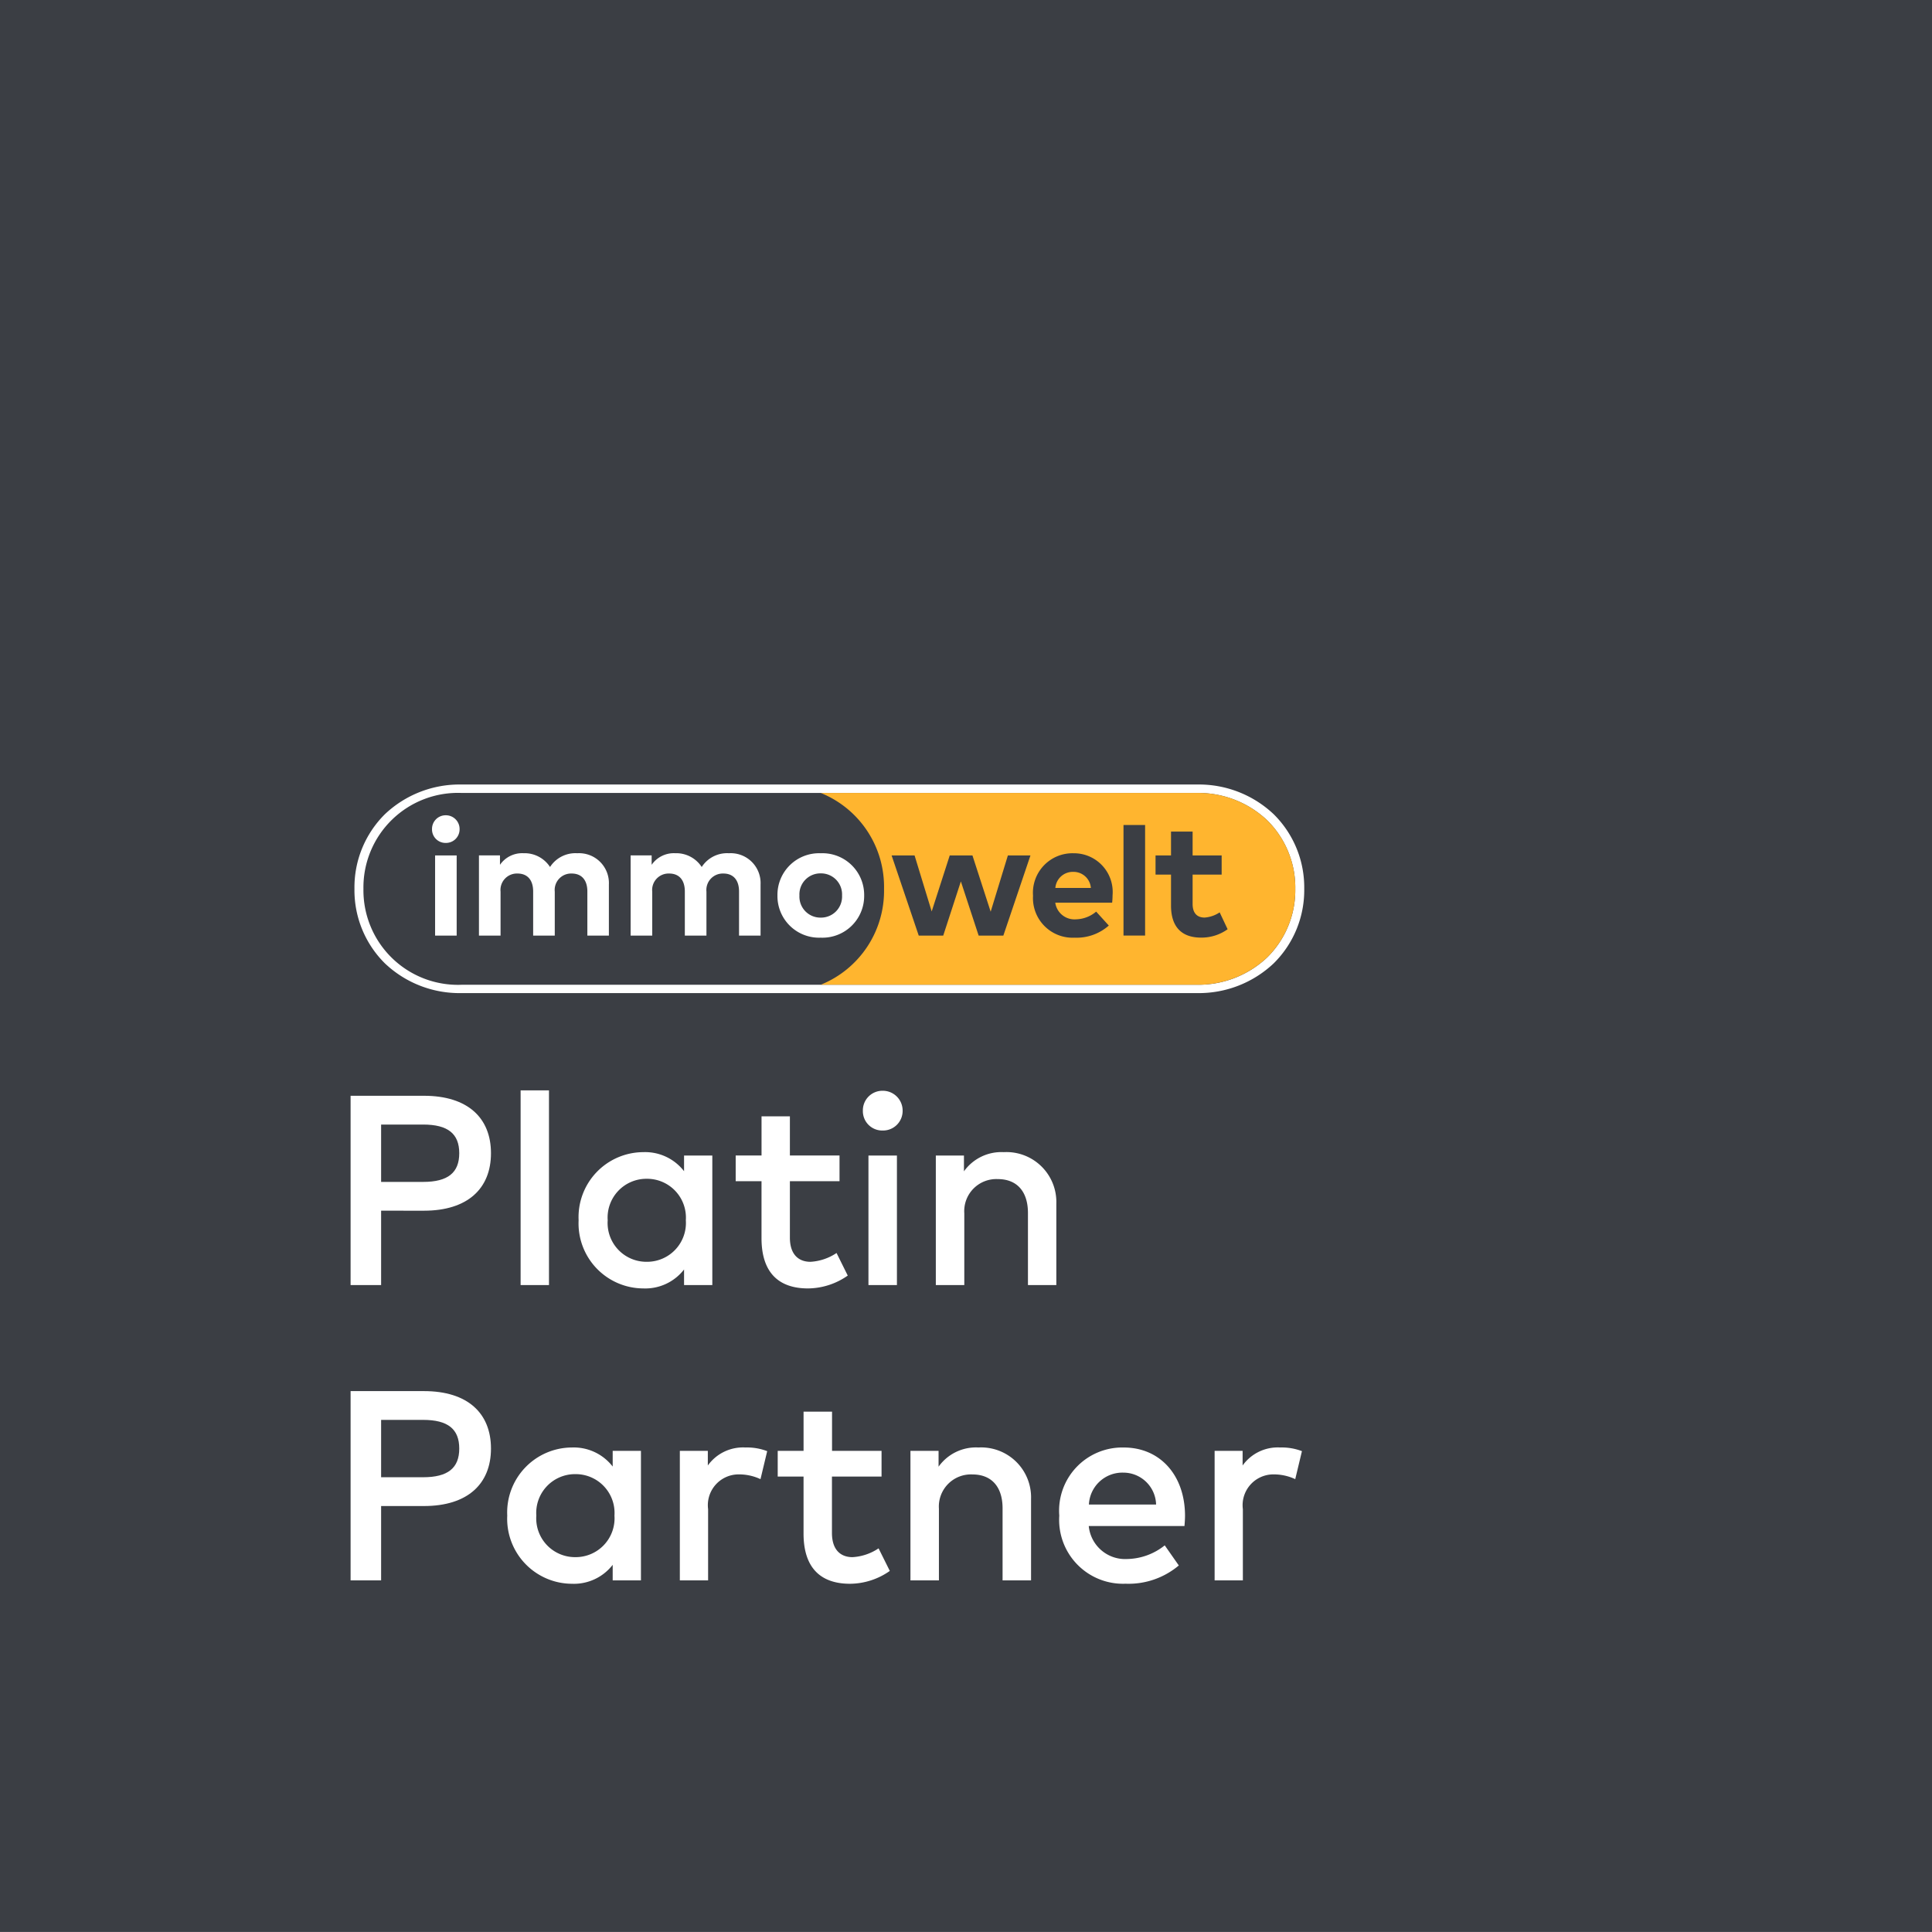 <svg xmlns="http://www.w3.org/2000/svg" width="115.339" height="115.335" viewBox="0 0 115.339 115.335">
  <g id="Gruppe_2058" data-name="Gruppe 2058" transform="translate(-730 -9718.426)">
    <path id="Pfad_79" data-name="Pfad 79" d="M0,45.687H115.339V-69.648H0Z" transform="translate(730 9788.074)" fill="#3b3e44"/>
    <path id="Pfad_80" data-name="Pfad 80" d="M.722,2.718v4.44H-1.1v-11.3H3.281c2.607,0,4,1.317,4,3.43s-1.4,3.431-4,3.431Zm0-5.142V1H3.233C4.71,1,5.387.449,5.387-.713S4.71-2.424,3.233-2.424Z" transform="translate(752.03 9787.985)" fill="#fff"/>
    <path id="Pfad_82" data-name="Pfad 82" d="M20.462-18.717H18.768V-30.339h1.694Z" transform="translate(742.312 9813.86)" fill="#fff"/>
    <path id="Pfad_83" data-name="Pfad 83" d="M3.162,3.143H1.475V2.214A2.929,2.929,0,0,1-.955,3.345,3.881,3.881,0,0,1-4.82-.724,3.88,3.88,0,0,1-.955-4.791,2.938,2.938,0,0,1,1.475-3.653v-.936H3.162ZM-3.084-.724A2.315,2.315,0,0,0-.753,1.755,2.318,2.318,0,0,0,1.581-.724,2.317,2.317,0,0,0-.753-3.2,2.315,2.315,0,0,0-3.084-.724" transform="translate(769.363 9791.999)" fill="#fff"/>
    <path id="Pfad_84" data-name="Pfad 84" d="M2.456,1.534H-.507V4.9c0,1.042.55,1.446,1.227,1.446A3.107,3.107,0,0,0,2.278,5.82l.669,1.348a4.181,4.181,0,0,1-2.373.767c-1.75,0-2.775-.944-2.775-3v-3.4H-3.743V0H-2.2v-2.34H-.507V0H2.456Z" transform="translate(777.663 9787.409)" fill="#fff"/>
    <path id="Pfad_85" data-name="Pfad 85" d="M.94.473A1.168,1.168,0,0,1-.254,1.652,1.155,1.155,0,0,1-1.433.473,1.168,1.168,0,0,1-.254-.721,1.182,1.182,0,0,1,.94.473M.6,10.878H-1.1V3.146H.6Z" transform="translate(782.946 9784.265)" fill="#fff"/>
    <path id="Pfad_86" data-name="Pfad 86" d="M2.849,1.218V6.077H1.155v-4.3c0-1.3-.671-2.025-1.8-2.025a1.916,1.916,0,0,0-2,2.042V6.077h-1.7V-1.655h1.679v.944A2.745,2.745,0,0,1-.291-1.857a2.98,2.98,0,0,1,3.14,3.075" transform="translate(790.213 9789.065)" fill="#fff"/>
    <path id="Pfad_87" data-name="Pfad 87" d="M.722,2.718v4.44H-1.1v-11.3H3.281c2.607,0,4,1.317,4,3.43s-1.4,3.431-4,3.431Zm0-5.142V1H3.233C4.71,1,5.387.449,5.387-.713S4.71-2.424,3.233-2.424Z" transform="translate(752.03 9805.616)" fill="#fff"/>
    <path id="Pfad_88" data-name="Pfad 88" d="M3.162,3.143H1.475V2.214A2.929,2.929,0,0,1-.955,3.345,3.881,3.881,0,0,1-4.82-.724,3.88,3.88,0,0,1-.955-4.791,2.938,2.938,0,0,1,1.475-3.653v-.936H3.162ZM-3.084-.724A2.315,2.315,0,0,0-.753,1.755,2.318,2.318,0,0,0,1.581-.724,2.317,2.317,0,0,0-.753-3.2,2.315,2.315,0,0,0-3.084-.724" transform="translate(765.102 9809.631)" fill="#fff"/>
    <path id="Pfad_89" data-name="Pfad 89" d="M2.066.087l-.4,1.671A3.01,3.01,0,0,0,.378,1.474a1.838,1.838,0,0,0-1.84,2.075V7.8H-3.149V.07h1.671V.943A2.582,2.582,0,0,1,.766-.132a3.364,3.364,0,0,1,1.3.219" transform="translate(773.735 9804.972)" fill="#fff"/>
    <path id="Pfad_90" data-name="Pfad 90" d="M2.456,1.534H-.505V4.9c0,1.042.548,1.446,1.225,1.446A3.107,3.107,0,0,0,2.278,5.82l.671,1.348a4.177,4.177,0,0,1-2.373.767c-1.752,0-2.777-.944-2.777-3v-3.4H-3.743V0H-2.2v-2.34h1.7V0H2.456Z" transform="translate(780.172 9805.041)" fill="#fff"/>
    <path id="Pfad_91" data-name="Pfad 91" d="M2.849,1.218V6.077h-1.7v-4.3c0-1.3-.669-2.025-1.8-2.025a1.916,1.916,0,0,0-2,2.042V6.077h-1.7V-1.655h1.679v.944A2.741,2.741,0,0,1-.291-1.857a2.98,2.98,0,0,1,3.14,3.075" transform="translate(788.704 9806.697)" fill="#fff"/>
    <path id="Pfad_92" data-name="Pfad 92" d="M2.974,1.608c0,.219-.017.436-.033.629H-2.773a2.182,2.182,0,0,0,2.3,1.969,3.694,3.694,0,0,0,2.236-.815l.84,1.2a4.653,4.653,0,0,1-3.18,1.09A3.814,3.814,0,0,1-4.533,1.616,3.773,3.773,0,0,1-.683-2.451C1.48-2.451,2.965-.8,2.974,1.608M-2.764.954H1.247A1.956,1.956,0,0,0-.714-.951a2,2,0,0,0-2.05,1.9" transform="translate(797.771 9807.292)" fill="#fff"/>
    <path id="Pfad_93" data-name="Pfad 93" d="M2.065.087l-.4,1.671A3.023,3.023,0,0,0,.378,1.474a1.838,1.838,0,0,0-1.84,2.075V7.8H-3.148V.07h1.671V.943A2.578,2.578,0,0,1,.765-.132a3.364,3.364,0,0,1,1.3.219" transform="translate(805.66 9804.972)" fill="#fff"/>
    <path id="Pfad_95" data-name="Pfad 95" d="M21.74.7a6.5,6.5,0,0,0-4.576-1.775v0H-26.757A6.476,6.476,0,0,0-31.324.7a6.149,6.149,0,0,0-1.815,4.451A6.142,6.142,0,0,0-31.324,9.6a6.465,6.465,0,0,0,4.569,1.777H17.164A6.509,6.509,0,0,0,21.74,9.6a6.141,6.141,0,0,0,1.822-4.45A6.142,6.142,0,0,0,21.74.7" transform="translate(784.3 9766.336)" fill="#fff"/>
    <path id="Pfad_96" data-name="Pfad 96" d="M12.778-28.911h56.7V-41.364h-56.7Z" transform="translate(738.383 9806.628)" fill="none"/>
    <path id="Pfad_97" data-name="Pfad 97" d="M21.374.647a5.98,5.98,0,0,0-4.2-1.633H-26.709A5.644,5.644,0,0,0-32.581,4.74a5.645,5.645,0,0,0,5.872,5.725H17.174a5.988,5.988,0,0,0,4.2-1.633A5.647,5.647,0,0,0,23.05,4.74,5.648,5.648,0,0,0,21.374.647" transform="translate(784.278 9766.751)" fill="#3b3e44"/>
    <path id="Pfad_98" data-name="Pfad 98" d="M10.558.647a5.98,5.98,0,0,0-4.2-1.633H-16.094v0a6.046,6.046,0,0,1,3.776,5.725,6.043,6.043,0,0,1-3.776,5.723H6.358a5.988,5.988,0,0,0,4.2-1.633A5.64,5.64,0,0,0,12.234,4.74,5.641,5.641,0,0,0,10.558.647" transform="translate(795.094 9766.751)" fill="#ffb52f"/>
    <path id="Pfad_100" data-name="Pfad 100" d="M2.343,1.331l1.028-3.36H4.719L3.1,2.758H1.626L.564-.477-.489,2.758H-1.951l-1.62-4.787H-2.2l1.022,3.345L-.1-2.029H1.255Z" transform="translate(786.799 9771.523)" fill="#3b3e44"/>
    <path id="Pfad_101" data-name="Pfad 101" d="M.528.82h2.12A1.036,1.036,0,0,0,1.6-.139,1.043,1.043,0,0,0,.528.82m3.415.444a4.08,4.08,0,0,1-.025.436H.523a1.156,1.156,0,0,0,1.23.994,1.937,1.937,0,0,0,1.211-.46l.755.831a2.9,2.9,0,0,1-2.04.725A2.367,2.367,0,0,1-.805,1.284,2.36,2.36,0,0,1,1.614-1.25,2.313,2.313,0,0,1,3.943,1.264" transform="translate(792.476 9770.615)" fill="#3b3e44"/>
    <path id="Pfad_103" data-name="Pfad 103" d="M40.5-33.308h1.29v-6.6H40.5Z" transform="translate(756.572 9807.586)" fill="#3b3e44"/>
    <path id="Pfad_104" data-name="Pfad 104" d="M1.564,1.018H-.17V2.767c0,.6.316.815.715.815a1.856,1.856,0,0,0,.9-.311L1.92,4.279a2.675,2.675,0,0,1-1.586.5c-1.186,0-1.793-.671-1.793-1.911V1.018h-.924V-.128h.924V-1.552H-.17V-.128H1.564Z" transform="translate(801.368 9769.622)" fill="#3b3e44"/>
    <path id="Pfad_105" data-name="Pfad 105" d="M17.046-33.073H15.758v-4.787h1.288Zm.174-6.354a.811.811,0,0,1-.826.821.806.806,0,0,1-.82-.821.814.814,0,0,1,.82-.83.819.819,0,0,1,.826.83" transform="translate(740.217 9807.354)" fill="#fff"/>
    <path id="Pfad_106" data-name="Pfad 106" d="M3.073.74V3.789H1.788V1.156C1.788.463,1.438.083.854.083A.981.981,0,0,0-.158,1.166V3.789h-1.29V1.156c0-.692-.346-1.073-.934-1.073A.981.981,0,0,0-3.394,1.166V3.789h-1.29V-1h1.255v.563a1.606,1.606,0,0,1,1.408-.692A1.812,1.812,0,0,1-.44-.307a1.8,1.8,0,0,1,1.625-.821A1.783,1.783,0,0,1,3.073.74" transform="translate(763.277 9770.492)" fill="#fff"/>
    <path id="Pfad_107" data-name="Pfad 107" d="M3.073.74V3.789H1.788V1.156C1.788.463,1.438.083.855.083A.982.982,0,0,0-.158,1.166V3.789h-1.29V1.156c0-.692-.346-1.073-.934-1.073A.981.981,0,0,0-3.394,1.166V3.789h-1.29V-1h1.255v.563a1.606,1.606,0,0,1,1.408-.692A1.812,1.812,0,0,1-.44-.307a1.8,1.8,0,0,1,1.625-.821A1.783,1.783,0,0,1,3.073.74" transform="translate(772.332 9770.492)" fill="#fff"/>
    <path id="Pfad_108" data-name="Pfad 108" d="M.52,1a1.253,1.253,0,0,0,1.27,1.32A1.256,1.256,0,0,0,3.064,1,1.255,1.255,0,0,0,1.79-.321,1.252,1.252,0,0,0,.52,1M4.384,1A2.489,2.489,0,0,1,1.79,3.517,2.484,2.484,0,0,1-.793,1,2.485,2.485,0,0,1,1.79-1.522,2.49,2.49,0,0,1,4.384,1" transform="translate(777.206 9770.887)" fill="#fff"/>
  </g>
</svg>

